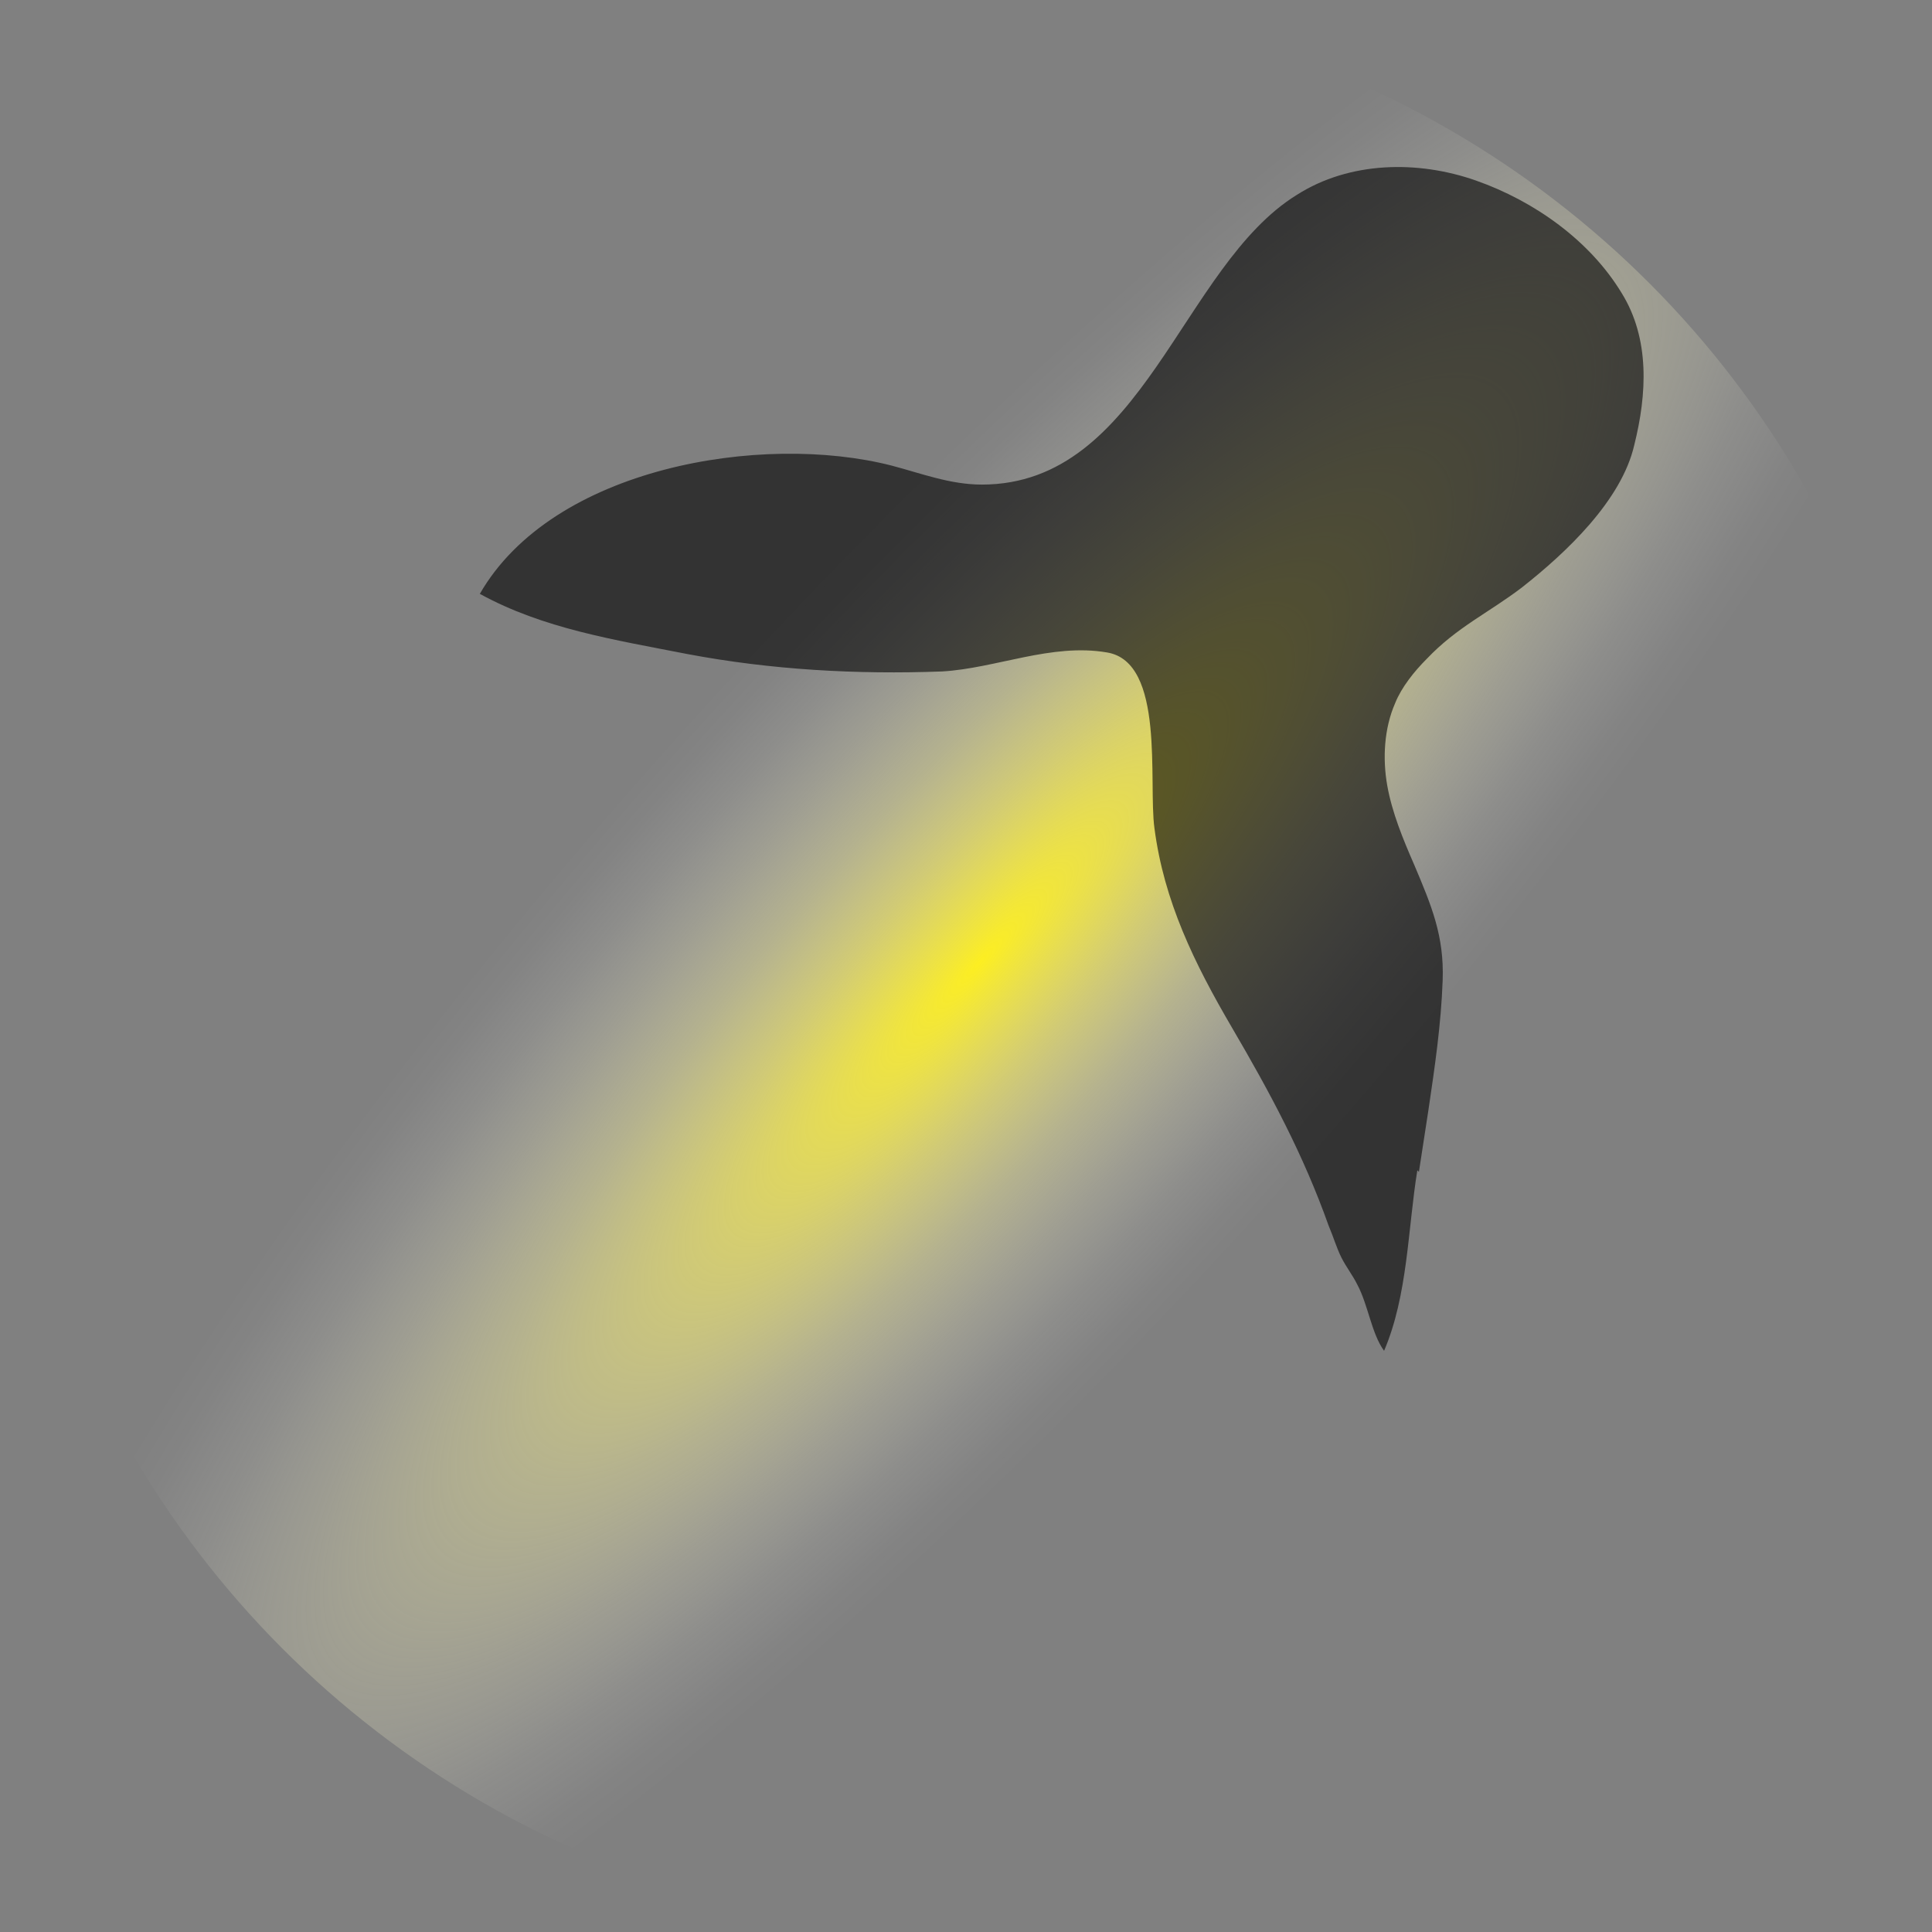<?xml version="1.0" encoding="UTF-8"?><svg id="Capa_2" xmlns="http://www.w3.org/2000/svg" xmlns:xlink="http://www.w3.org/1999/xlink" viewBox="0 0 12.2 12.2"><rect x="0" y="0" width="12.2" height="12.2" fill="#808080" stroke="none"/><defs><style>.cls-1{opacity:.6;}.cls-2{fill:url(#radial-gradient);}</style><radialGradient id="radial-gradient" cx="-301.72" cy="2926.89" fx="-301.72" fy="2926.89" r="4.82" gradientTransform="translate(-670.09 -1425.19) rotate(-47.7) scale(2 .5)" gradientUnits="userSpaceOnUse"><stop offset="0" stop-color="#fcee21"/><stop offset=".05" stop-color="#fcef30" stop-opacity=".93"/><stop offset=".26" stop-color="#fdf36e" stop-opacity=".65"/><stop offset=".45" stop-color="#fdf7a2" stop-opacity=".42"/><stop offset=".63" stop-color="#fefaca" stop-opacity=".24"/><stop offset=".78" stop-color="#fefde7" stop-opacity=".11"/><stop offset=".91" stop-color="#fefef8" stop-opacity=".03"/><stop offset="1" stop-color="#fff" stop-opacity="0"/></radialGradient></defs><g id="Layer_1"><g><circle class="cls-2" cx="6.1" cy="6.1" r="6.1"/><path class="cls-1" d="m8.95,7.39c-.06.37-.06.79-.21,1.14-.08-.11-.1-.29-.17-.42-.03-.06-.07-.11-.1-.17-.03-.06-.05-.13-.08-.2-.16-.45-.37-.84-.61-1.25s-.43-.8-.49-1.26c-.04-.29.07-1.05-.3-1.11-.35-.06-.7.1-1.04.12-.54.02-1.08-.01-1.61-.11-.46-.09-.91-.16-1.31-.38.46-.8,1.78-1.02,2.6-.81.19.05.37.12.57.12,1.02,0,1.26-1.38,1.99-1.83.33-.21.76-.22,1.13-.09.37.13.72.38.92.71.18.29.16.64.08.96-.08.35-.43.68-.71.9-.21.16-.41.25-.6.45-.08.08-.16.18-.2.28-.07.16-.08.35-.05.52s.1.34.17.5c.11.26.19.45.18.73s-.05.55-.09.82c-.02.13-.04.26-.06.39Z"/></g></g></svg>